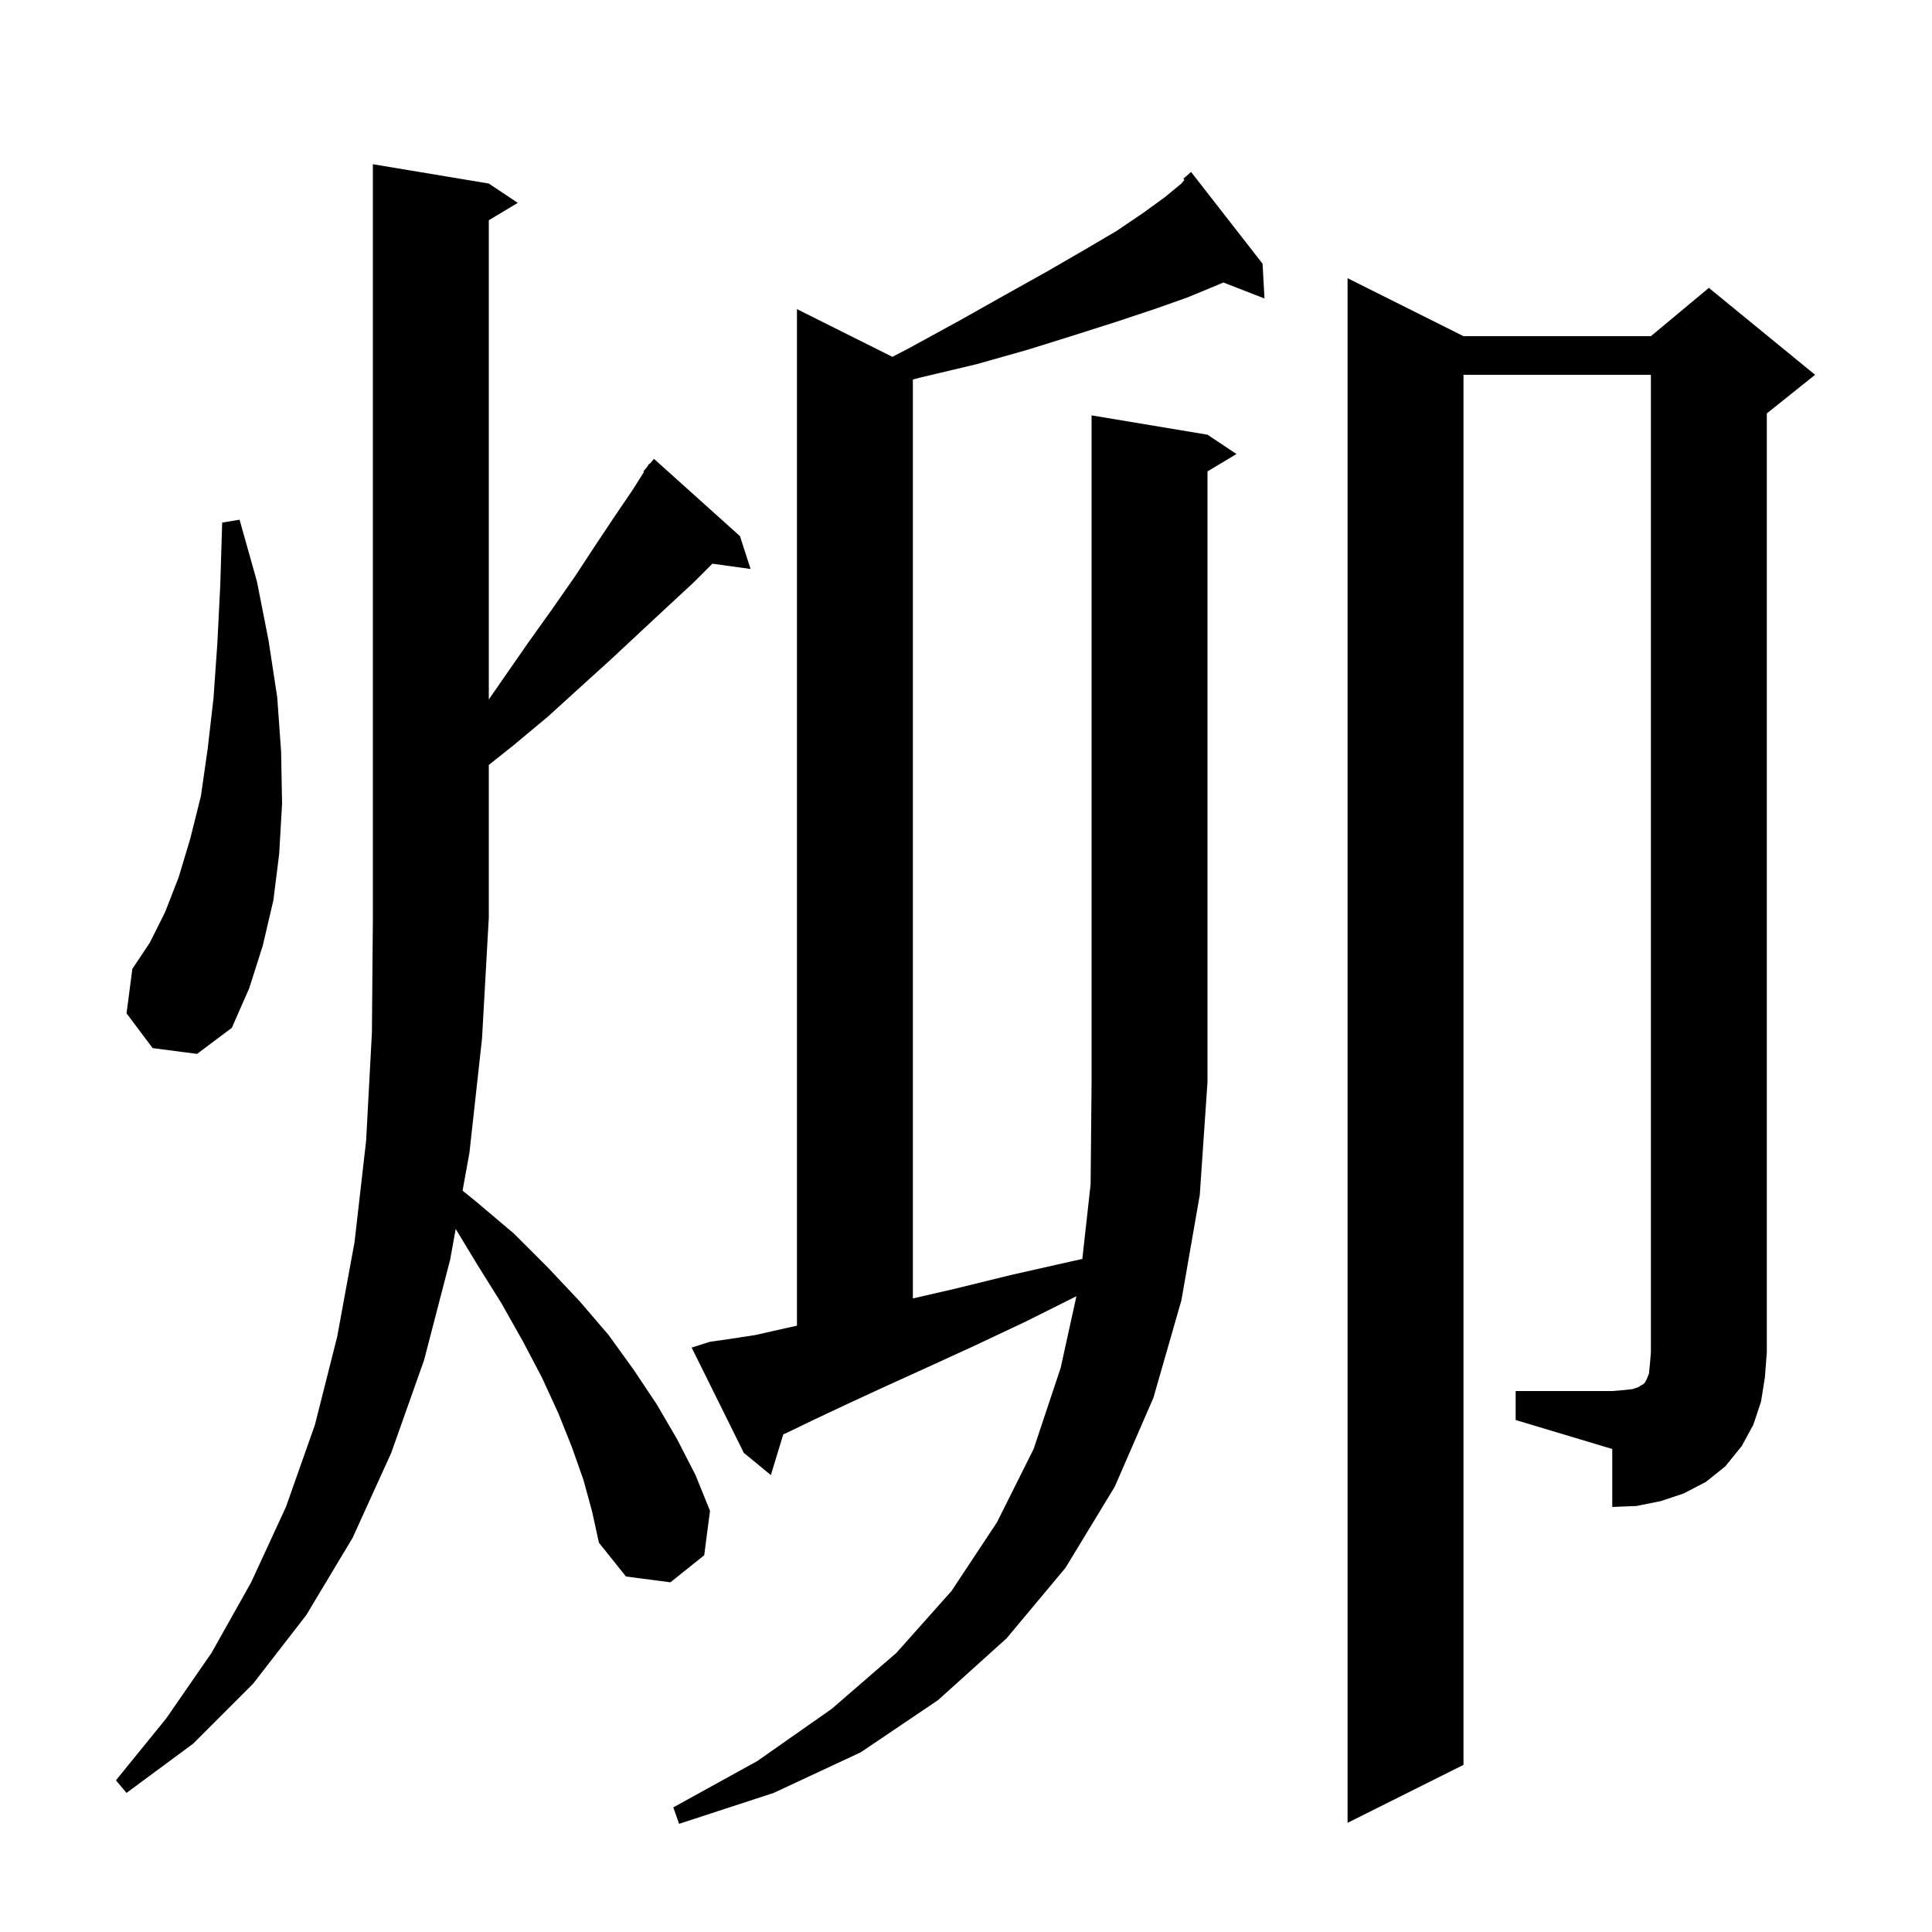 <svg xmlns="http://www.w3.org/2000/svg" xmlns:xlink="http://www.w3.org/1999/xlink" version="1.1" baseProfile="full" viewBox="0 0 200 200" width="200" height="200">
<g fill="black">
<path d="M 125.0 45.0 L 128.0 47.0 L 125.0 48.8 L 125.0 112.0 L 124.2 123.7 L 122.3 134.6 L 119.4 144.7 L 115.4 153.9 L 110.3 162.3 L 104.2 169.6 L 97.1 176.0 L 89.1 181.4 L 80.1 185.6 L 70.3 188.8 L 69.7 187.1 L 78.4 182.3 L 86.1 176.9 L 92.8 171.1 L 98.5 164.7 L 103.2 157.6 L 107.0 150.0 L 109.8 141.6 L 111.43 134.185 L 106.2 136.8 L 100.9 139.3 L 96.1 141.5 L 91.7 143.5 L 87.8 145.3 L 84.4 146.9 L 81.5 148.3 L 81.083 148.483 L 79.8 152.7 L 77.0 150.4 L 71.6 139.5 L 73.5 138.9 L 75.6 138.6 L 78.2 138.2 L 81.3 137.5 L 82.5 137.233 L 82.5 32.0 L 92.378 36.939 L 94.0 36.1 L 99.3 33.2 L 104.1 30.5 L 108.4 28.1 L 112.2 25.9 L 115.6 23.9 L 118.4 22.0 L 120.6 20.4 L 122.3 19.0 L 122.611 18.619 L 122.5 18.5 L 123.3 17.8 L 130.7 27.3 L 130.9 30.9 L 126.642 29.244 L 125.8 29.6 L 122.9 30.8 L 119.5 32.0 L 115.6 33.3 L 111.2 34.7 L 106.4 36.2 L 101.1 37.7 L 95.2 39.1 L 94.5 39.286 L 94.5 134.415 L 98.9 133.4 L 104.6 132.0 L 110.8 130.6 L 112.042 130.326 L 112.9 122.6 L 113.0 112.0 L 113.0 43.0 Z M 60.4 153.2 L 59.2 149.8 L 57.8 146.3 L 56.1 142.6 L 54.1 138.8 L 51.9 134.9 L 49.4 130.9 L 47.173 127.218 L 46.6 130.4 L 43.9 140.8 L 40.5 150.4 L 36.5 159.2 L 31.7 167.2 L 26.2 174.3 L 20.0 180.5 L 13.1 185.6 L 12.0 184.3 L 17.2 177.9 L 21.9 171.1 L 26.0 163.8 L 29.6 156.0 L 32.6 147.5 L 34.9 138.4 L 36.7 128.6 L 37.9 118.1 L 38.5 106.9 L 38.6 95.0 L 38.6 17.0 L 50.6 19.0 L 53.6 21.0 L 50.6 22.8 L 50.6 72.411 L 52.2 70.1 L 54.7 66.5 L 57.2 63.0 L 59.5 59.7 L 61.6 56.5 L 63.6 53.5 L 65.5 50.7 L 66.668 48.845 L 66.6 48.8 L 66.976 48.355 L 67.2 48.0 L 67.246 48.037 L 67.7 47.5 L 76.6 55.5 L 77.7 58.9 L 73.745 58.355 L 71.8 60.3 L 69.1 62.8 L 66.2 65.5 L 63.2 68.3 L 60.0 71.2 L 56.7 74.2 L 53.1 77.2 L 50.6 79.187 L 50.6 95.0 L 49.9 107.5 L 48.6 119.3 L 47.887 123.256 L 49.3 124.4 L 53.2 127.7 L 56.7 131.2 L 60.0 134.7 L 63.0 138.2 L 65.6 141.8 L 68.0 145.4 L 70.1 149.0 L 72.0 152.7 L 73.5 156.4 L 72.9 161.0 L 69.4 163.8 L 64.8 163.2 L 62.0 159.7 L 61.3 156.5 Z M 156.9 144.0 L 166.9 144.0 L 168.1 143.9 L 169.0 143.8 L 169.6 143.6 L 169.9 143.4 L 170.1 143.3 L 170.3 143.1 L 170.5 142.7 L 170.7 142.2 L 170.8 141.2 L 170.9 140.0 L 170.9 38.8 L 151.5 38.8 L 151.5 182.7 L 139.5 188.7 L 139.5 28.8 L 151.5 34.8 L 170.9 34.8 L 176.9 29.8 L 187.9 38.8 L 182.9 42.8 L 182.9 140.0 L 182.7 142.6 L 182.3 145.1 L 181.5 147.5 L 180.3 149.7 L 178.6 151.8 L 176.6 153.4 L 174.3 154.6 L 171.9 155.4 L 169.4 155.9 L 166.9 156.0 L 166.9 150.0 L 156.9 147.0 Z M 15.8 108.5 L 13.1 104.9 L 13.7 100.3 L 15.5 97.6 L 17.1 94.4 L 18.5 90.8 L 19.7 86.8 L 20.8 82.4 L 21.5 77.5 L 22.1 72.3 L 22.5 66.6 L 22.8 60.6 L 23.0 54.1 L 24.8 53.8 L 26.6 60.2 L 27.8 66.3 L 28.7 72.2 L 29.1 77.8 L 29.2 83.2 L 28.9 88.4 L 28.3 93.2 L 27.2 97.9 L 25.8 102.3 L 24.0 106.4 L 20.4 109.1 Z " />
</g>
</svg>
